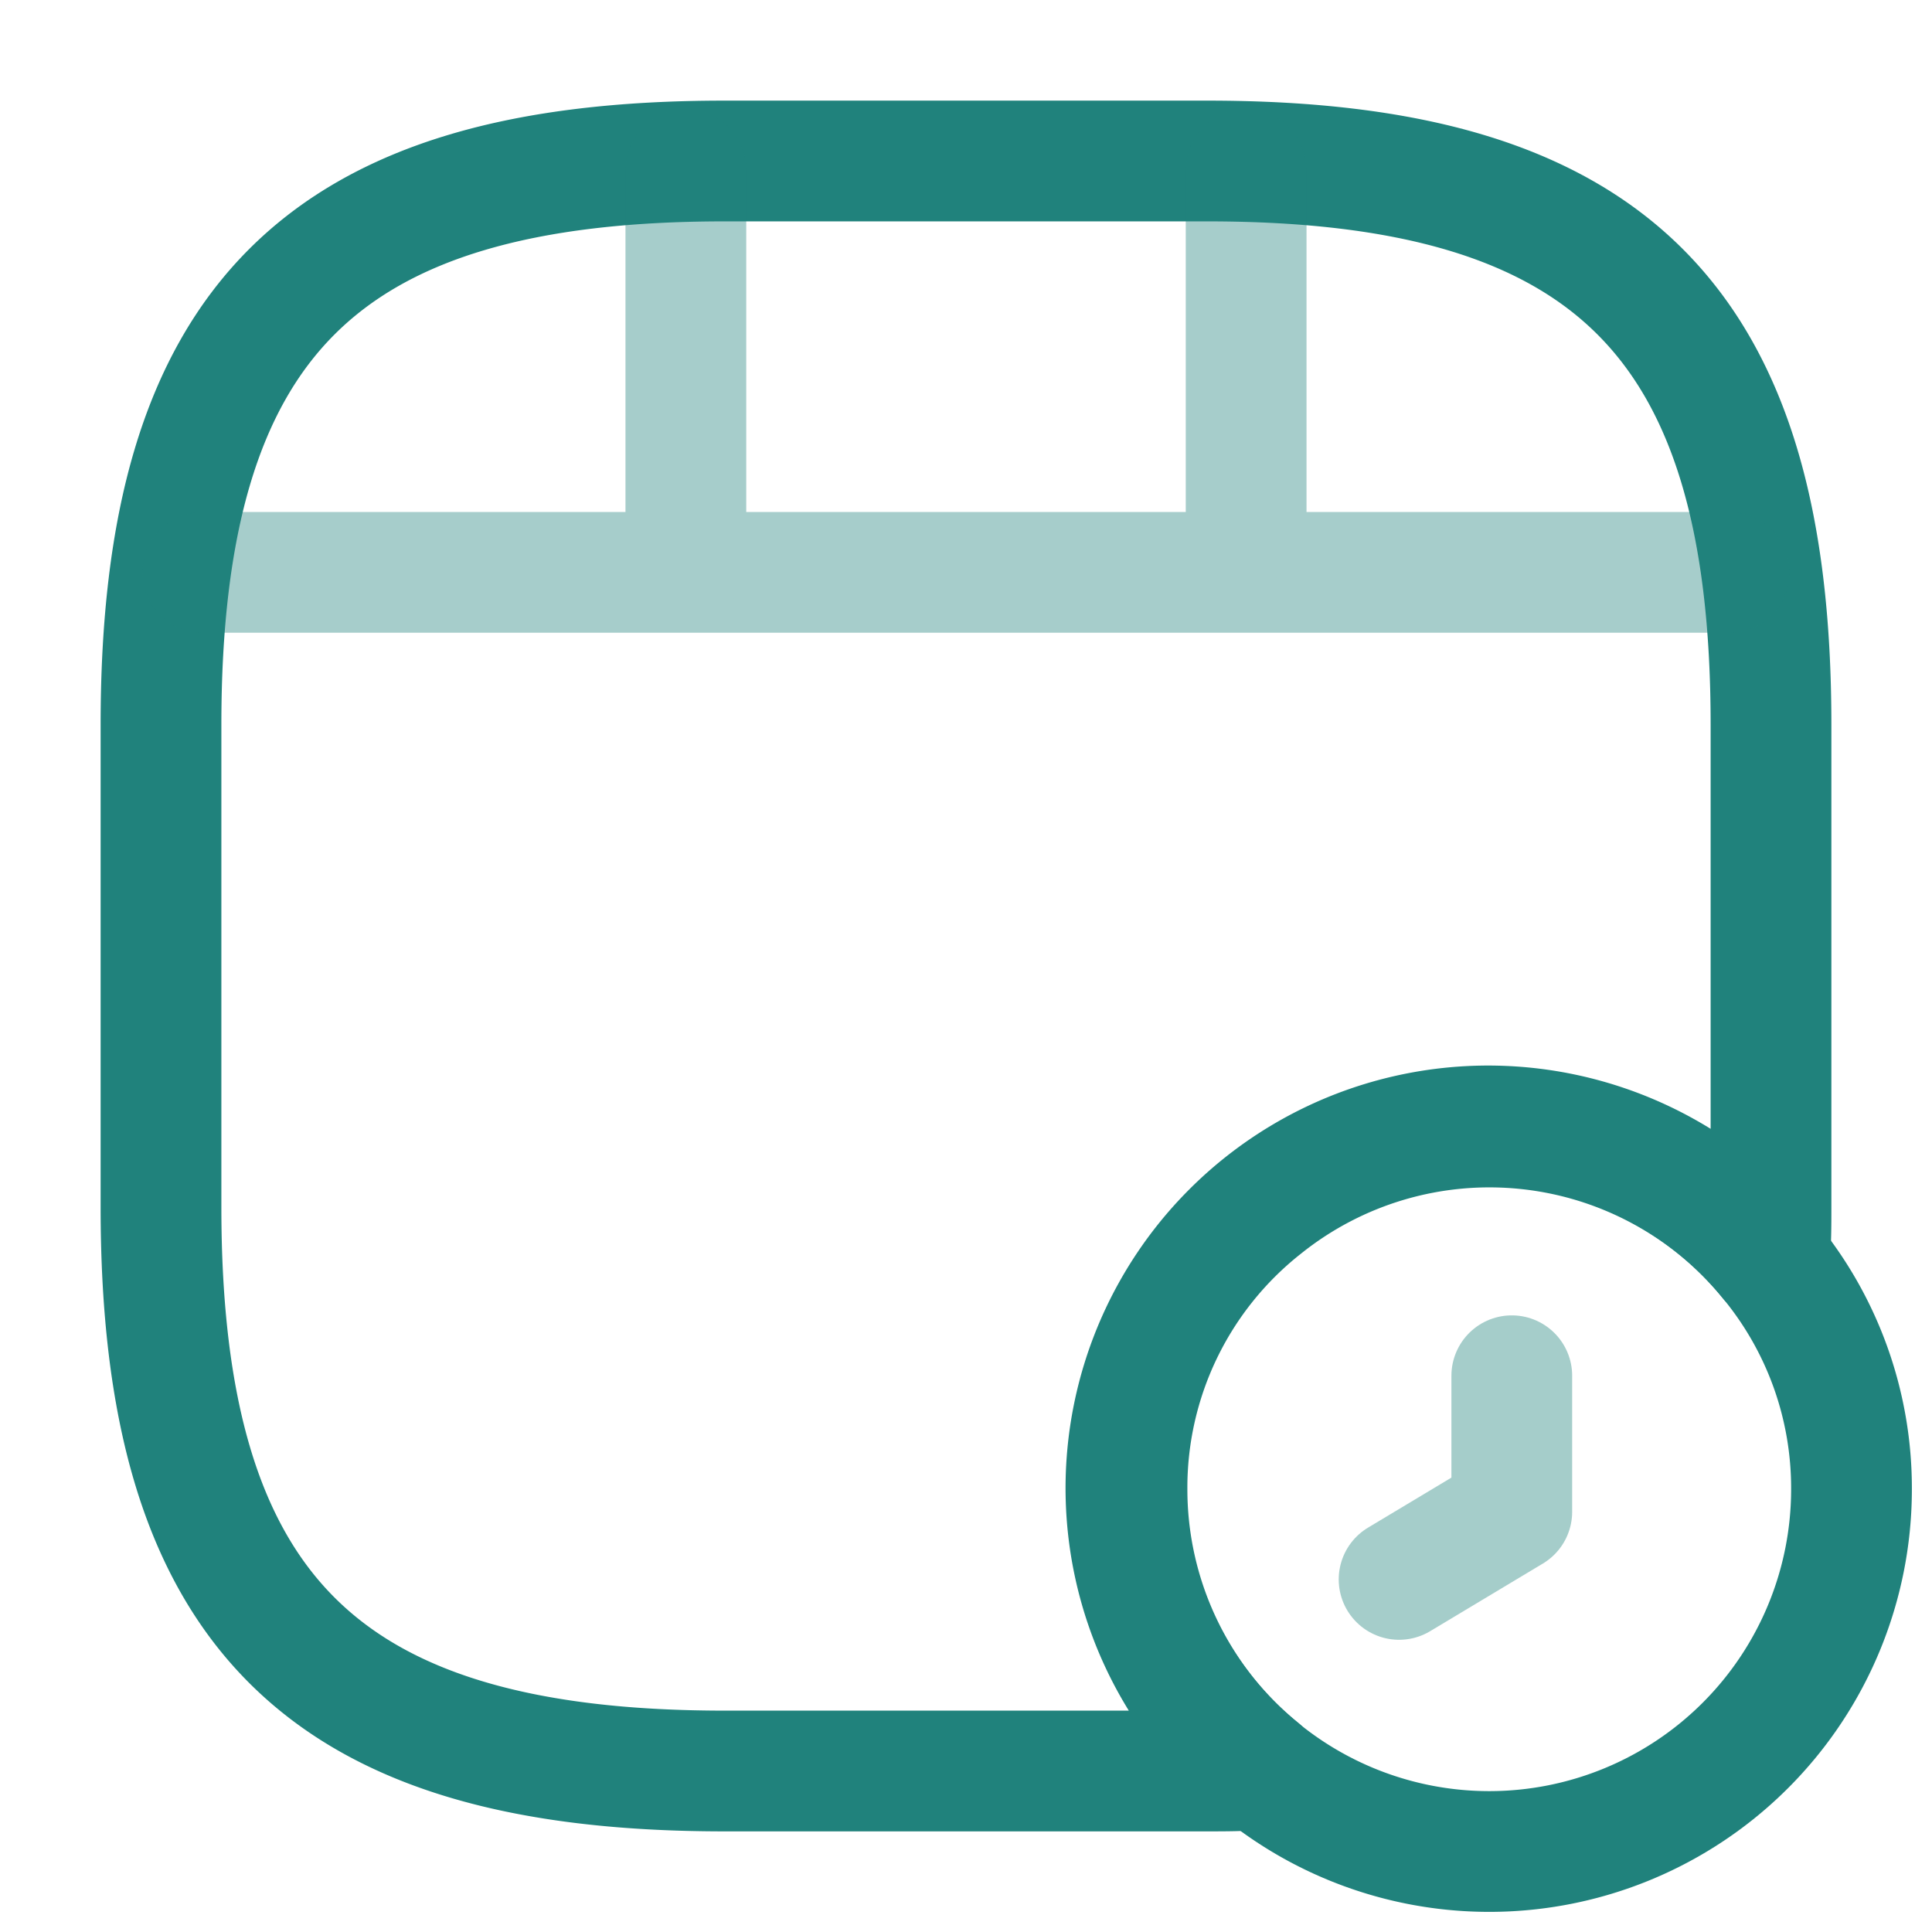 <svg xmlns="http://www.w3.org/2000/svg" width="24" height="24" viewBox="0 0 24 24"><g id="vuesax_twotone_video-time" data-name="vuesax/twotone/video-time" transform="translate(-748 -572)"><g id="video-time"><path id="Vector" d="M20,7v6c0,.22,0,.44-.02.65a4.5,4.5,0,1,0-6.33,6.33c-.21.02-.43.02-.65.02H7c-5,0-7-2-7-7V7C0,2,2,0,7,0h6C18,0,20,2,20,7Z" transform="translate(750 574)" fill="none" stroke="#20827c" stroke-linecap="round" stroke-linejoin="round" stroke-width="1.5"></path><g id="Group_132" data-name="Group 132" opacity="0.4"><path id="Vector-2" data-name="Vector" d="M0,0H18.96" transform="translate(750.52 579.11)" fill="none" stroke="#20827c" stroke-linecap="round" stroke-linejoin="round" stroke-width="1.5"></path><path id="Vector-3" data-name="Vector" d="M0,0V4.86" transform="translate(756.52 574.11)" fill="none" stroke="#20827c" stroke-linecap="round" stroke-linejoin="round" stroke-width="1.5"></path><path id="Vector-4" data-name="Vector" d="M0,0V4.41" transform="translate(763.48 574.11)" fill="none" stroke="#20827c" stroke-linecap="round" stroke-linejoin="round" stroke-width="1.5"></path></g><g id="Group"><path id="Vector-5" data-name="Vector" d="M9,4.5A4.5,4.5,0,0,1,4.5,9,4.5,4.5,0,0,1,0,4.5,4.448,4.448,0,0,1,1.69.99a4.49,4.49,0,0,1,6.29.66A4.451,4.451,0,0,1,9,4.5Z" transform="translate(762 586)" fill="none" stroke="#20827c" stroke-linecap="round" stroke-linejoin="round" stroke-width="1.5"></path><path id="Vector-6" data-name="Vector" d="M1.4,0V1.69L0,2.53" transform="translate(765.38 589.09)" fill="none" stroke="#20827c" stroke-linecap="round" stroke-linejoin="round" stroke-width="1.5" opacity="0.4"></path></g><path id="Vector-7" data-name="Vector" d="M0,0H24V24H0Z" transform="translate(748 572)" fill="none" opacity="0"></path></g></g></svg>